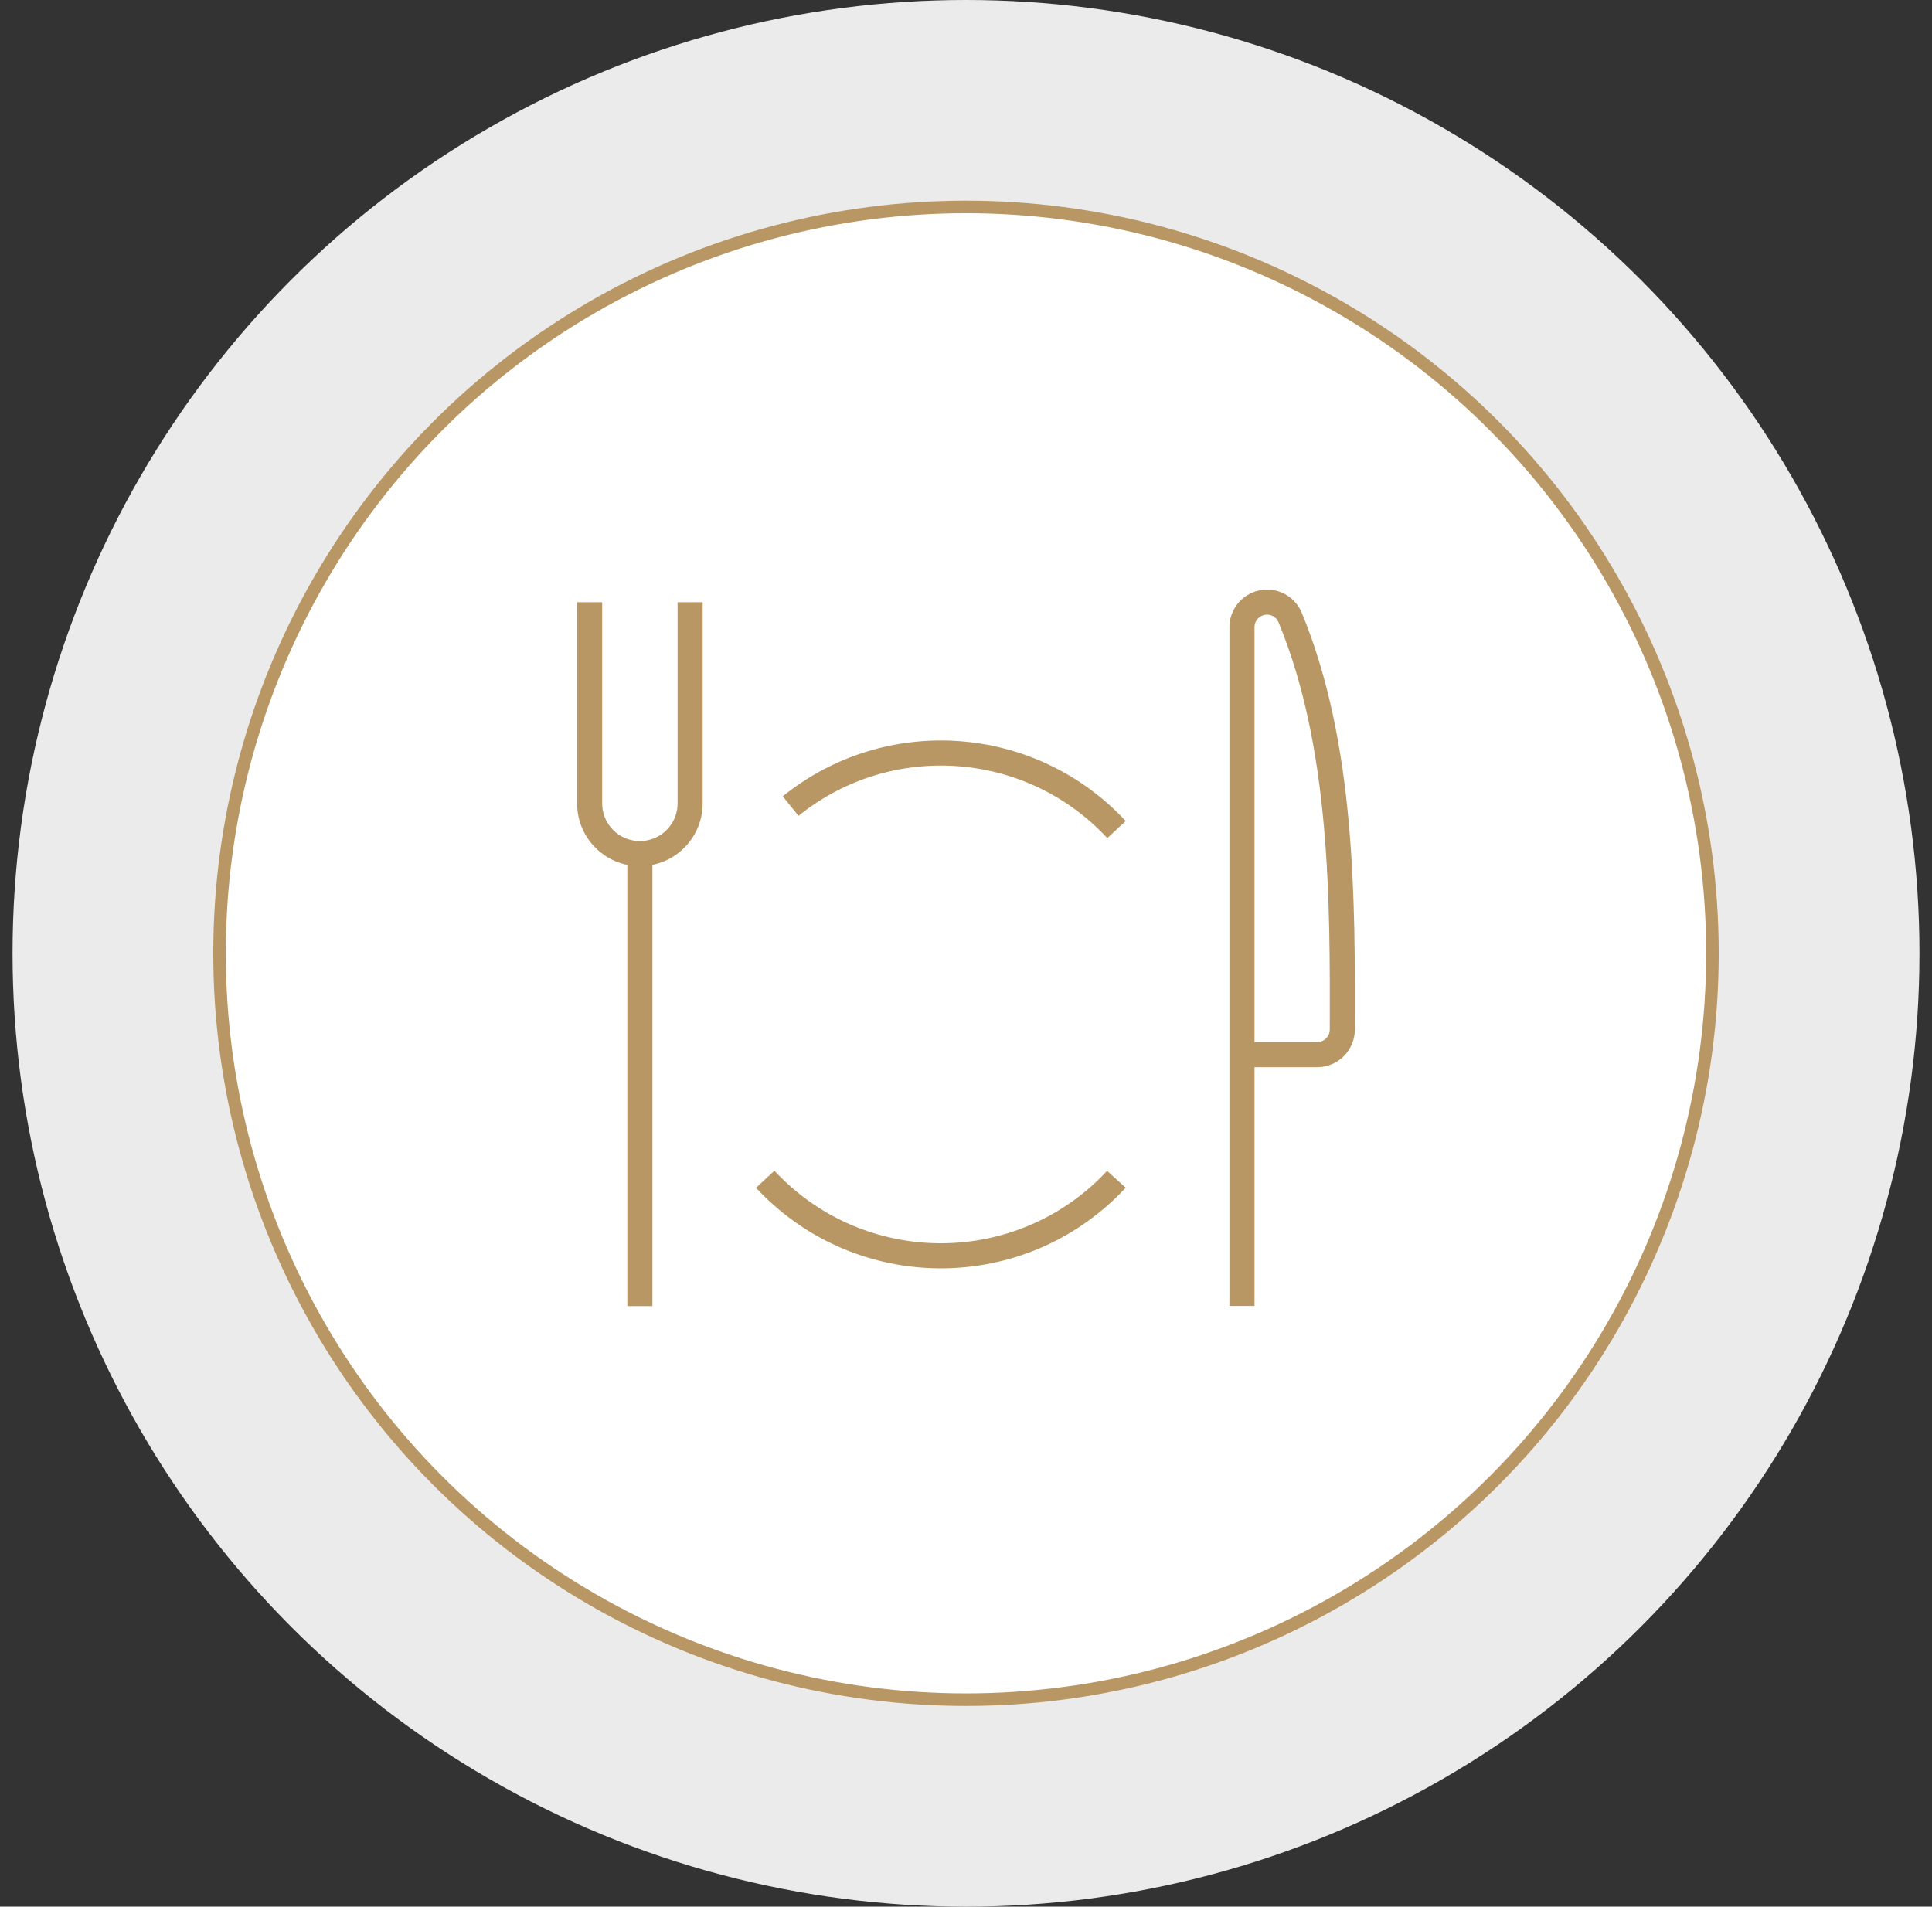 <svg width="77" height="76" viewBox="0 0 77 76" fill="none" xmlns="http://www.w3.org/2000/svg">
<rect x="0" y="0" width="77" height="76" fill="#333333" stroke="none"/>
<circle opacity="0.9" cx="38.5" cy="38" r="38" fill="white"/>
<circle cx="38.5" cy="38" r="29.75" fill="white" stroke="#B99764" stroke-width="0.5"/>
<path d="M30.498 47.007C34.102 50.882 40.158 51.093 44.022 47.483C44.184 47.332 44.341 47.175 44.493 47.007M44.498 33.066C41.083 29.391 35.412 28.985 31.51 32.13M23.5 24.006V32.022C23.5 33.131 24.393 34.024 25.502 34.024M25.502 34.024C26.612 34.024 27.505 33.126 27.505 32.022V24.006M25.502 34.024V52.062M49.493 42.039H52.497C53.049 42.039 53.498 41.59 53.498 41.038C53.509 35.918 53.536 29.738 51.42 24.618C51.209 24.104 50.624 23.866 50.116 24.077C49.742 24.234 49.499 24.596 49.499 25.002V52.056" stroke="#B99764" stroke-miterlimit="10"/>
</svg>
